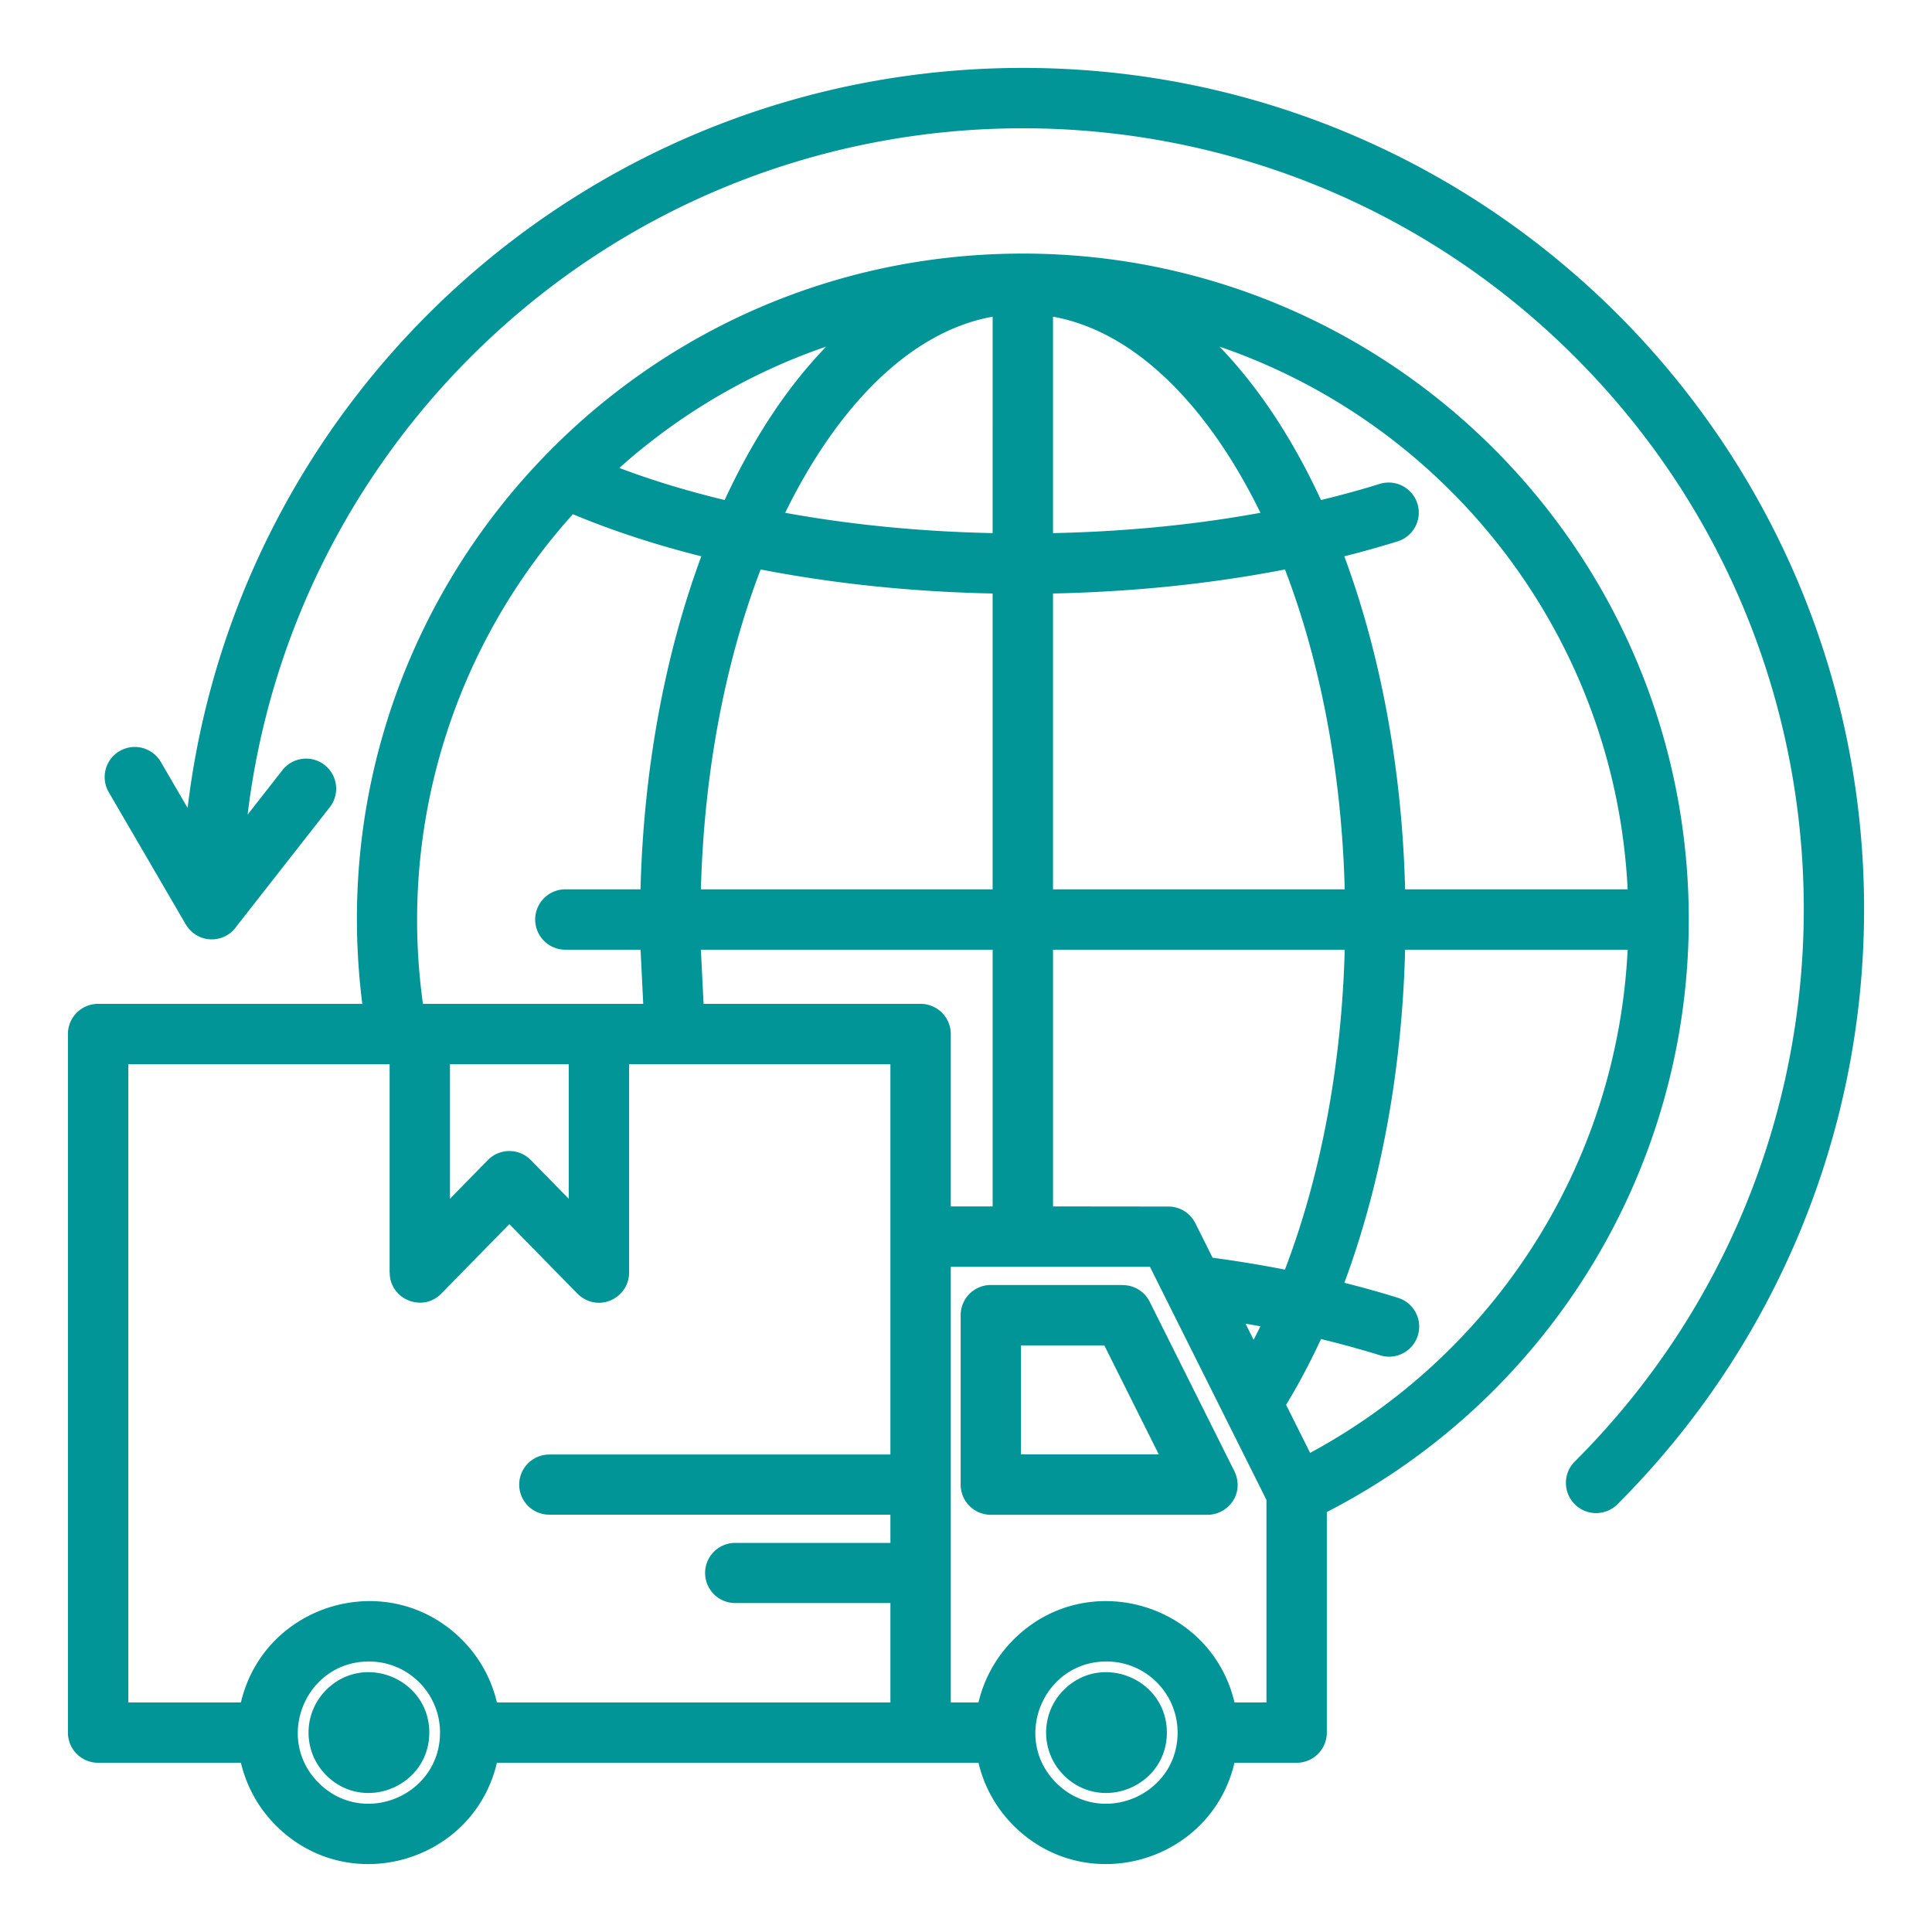 <svg xmlns="http://www.w3.org/2000/svg" version="1.1" xmlns:xlink="http://www.w3.org/1999/xlink" width="512" height="512" x="0" y="0" viewBox="0 0 512 512" style="enable-background:new 0 0 512 512" xml:space="preserve" class=""><g><path fill-rule="evenodd" d="M62.819 245.309c-3.172 4.855-10.687 5.114-13.883-.841l-20.152-34.585a7.981 7.981 0 0 1 13.812-8l7.123 12.225c13.327-111.09 107.908-196.11 221.339-196.11C394.184 17.998 494 117.814 494 240.94c0 59.746-23.775 116.119-65.298 157.643a8 8 0 1 1-11.313-11.313c80.719-80.718 80.97-211.69 0-292.66-80.815-80.815-211.846-80.815-292.661 0-31.888 31.888-53.413 74.136-59.104 121.262l9.215-11.767a7.97 7.97 0 1 1 12.563 9.813zm219.1 202.533c10.058-10.058 27.313-2.89 27.313 11.313 0 14.202-17.255 21.37-27.313 11.313-6.25-6.249-6.249-16.376 0-22.626zm-195.465 0c10.058-10.058 27.313-2.89 27.313 11.313 0 14.202-17.255 21.37-27.313 11.313-6.249-6.249-6.248-16.376 0-22.626zm149.514-46.437H145.44a7.97 7.97 0 0 1 0-15.938h90.528V282.03h-69.25v55.21c0 6.996-8.717 11.092-14.116 5.156l-17.618-17.984-18.046 18.422c-4.999 5.093-13.664 1.496-13.664-5.594h-.023v-55.21H34v169.125h29.848c6.191-26.346 39.185-36.009 58.557-16.637a34.79 34.79 0 0 1 9.282 16.637h104.281v-26.334h-41.264a7.97 7.97 0 0 1 0-15.938h41.264zM119.25 282.03v35.645l10.14-10.349a7.977 7.977 0 0 1 11.281.094l10.047 10.256V282.03zm151.33 103.406h36.513l-14.441-28.899H270.58zm49.416 15.999c5.647 0 10.266-6.021 6.794-12.224l-22.107-44.237a7.965 7.965 0 0 0-7.125-4.404v-.033H262.58a8 8 0 0 0-8 8v44.899a8 8 0 0 0 8 8h57.416zm-26.764 38.877c-16.757 0-25.145 20.347-13.325 32.168 11.838 11.837 32.168 3.415 32.168-13.325 0-10.408-8.436-18.843-18.843-18.843zm-24.637-5.794c19.369-19.37 52.364-9.712 58.556 16.637h8.471v-53.654l-30.877-61.785h-52.778v115.439h7.344a34.8 34.8 0 0 1 9.284-16.637zm58.556 32.637h16.471a8 8 0 0 0 8-8v-58.45c58.389-30.013 95.918-90.226 95.918-157.022 0-97.467-79.015-176.482-176.482-176.482-106.156 0-188.4 93.02-175.047 198.829H26a8 8 0 0 0-8 8v185.125a8 8 0 0 0 8 8h37.848a34.79 34.79 0 0 0 9.282 16.637c19.371 19.371 52.365 9.711 58.557-16.637h127.625a34.79 34.79 0 0 0 9.282 16.637c19.371 19.371 52.365 9.711 58.557-16.637zM97.768 440.312c-16.757 0-25.145 20.347-13.325 32.168 11.838 11.837 32.168 3.415 32.168-13.325 0-10.408-8.435-18.843-18.843-18.843zm154.2-120.596h11.091v-68.033h-77.32l.719 14.347h57.51a8 8 0 0 1 8 8zm27.09 0 30.595.033a7.966 7.966 0 0 1 7.125 4.405l4.575 9.155c6.498.876 12.896 1.93 19.164 3.151 9.926-25.962 15.07-55.427 15.85-84.777h-77.308v68.033zm51.033 31.079 2.131 4.263a165.686 165.686 0 0 0 1.798-3.577 298.78 298.78 0 0 0-3.929-.686zm10.743 21.495 6.364 12.736c49.119-26.521 81.378-76.813 84.146-133.343h-58.973c-.773 30.563-6.024 61.12-16.1 88.274a265.87 265.87 0 0 1 14.197 3.976 7.977 7.977 0 0 1 5.281 9.969 7.977 7.977 0 0 1-9.969 5.281 253.038 253.038 0 0 0-15.701-4.316c-2.856 6.168-5.945 11.99-9.245 17.423zM112.087 266.03h58.374l-.704-14.347h-19.932a8 8 0 0 1 0-16h19.921c.825-32.477 6.643-62.701 16.113-88.258-12.337-3.096-23.762-6.85-34.035-11.156-31.168 34.577-46.416 81.893-39.737 129.761zM279.058 83.924v57.357c18.877-.392 37.242-2.151 54.973-5.382-12.998-26.619-32.07-47.836-54.973-51.975zm0 73.358v78.401h77.308c-.833-31.488-6.562-60.558-15.83-84.768-19.799 3.849-40.641 5.942-61.478 6.367zm-15.999 78.401v-78.4c-21.607-.439-42.312-2.646-61.479-6.367-9.268 24.21-14.996 53.28-15.83 84.767zm0-94.402V83.924c-22.903 4.139-41.981 25.364-54.974 51.976 17.002 3.099 35.513 4.976 54.974 5.381zm109.311 94.402h58.973c-3.25-66.198-46.848-122.788-108.178-143.831 10.946 11.322 19.875 25.441 26.909 40.661a251.729 251.729 0 0 0 15.705-4.317 7.978 7.978 0 0 1 4.688 15.25 265.72 265.72 0 0 1-14.21 3.979c9.471 25.556 15.289 55.781 16.113 88.258zM164.129 124.012c8.551 3.234 17.901 6.088 27.912 8.503 7.035-15.221 15.963-29.34 26.91-40.663-20.454 7.018-39.042 18.051-54.822 32.16z" clip-rule="evenodd" fill="#019597" opacity="1" data-original="#000000" class=""></path></g></svg>